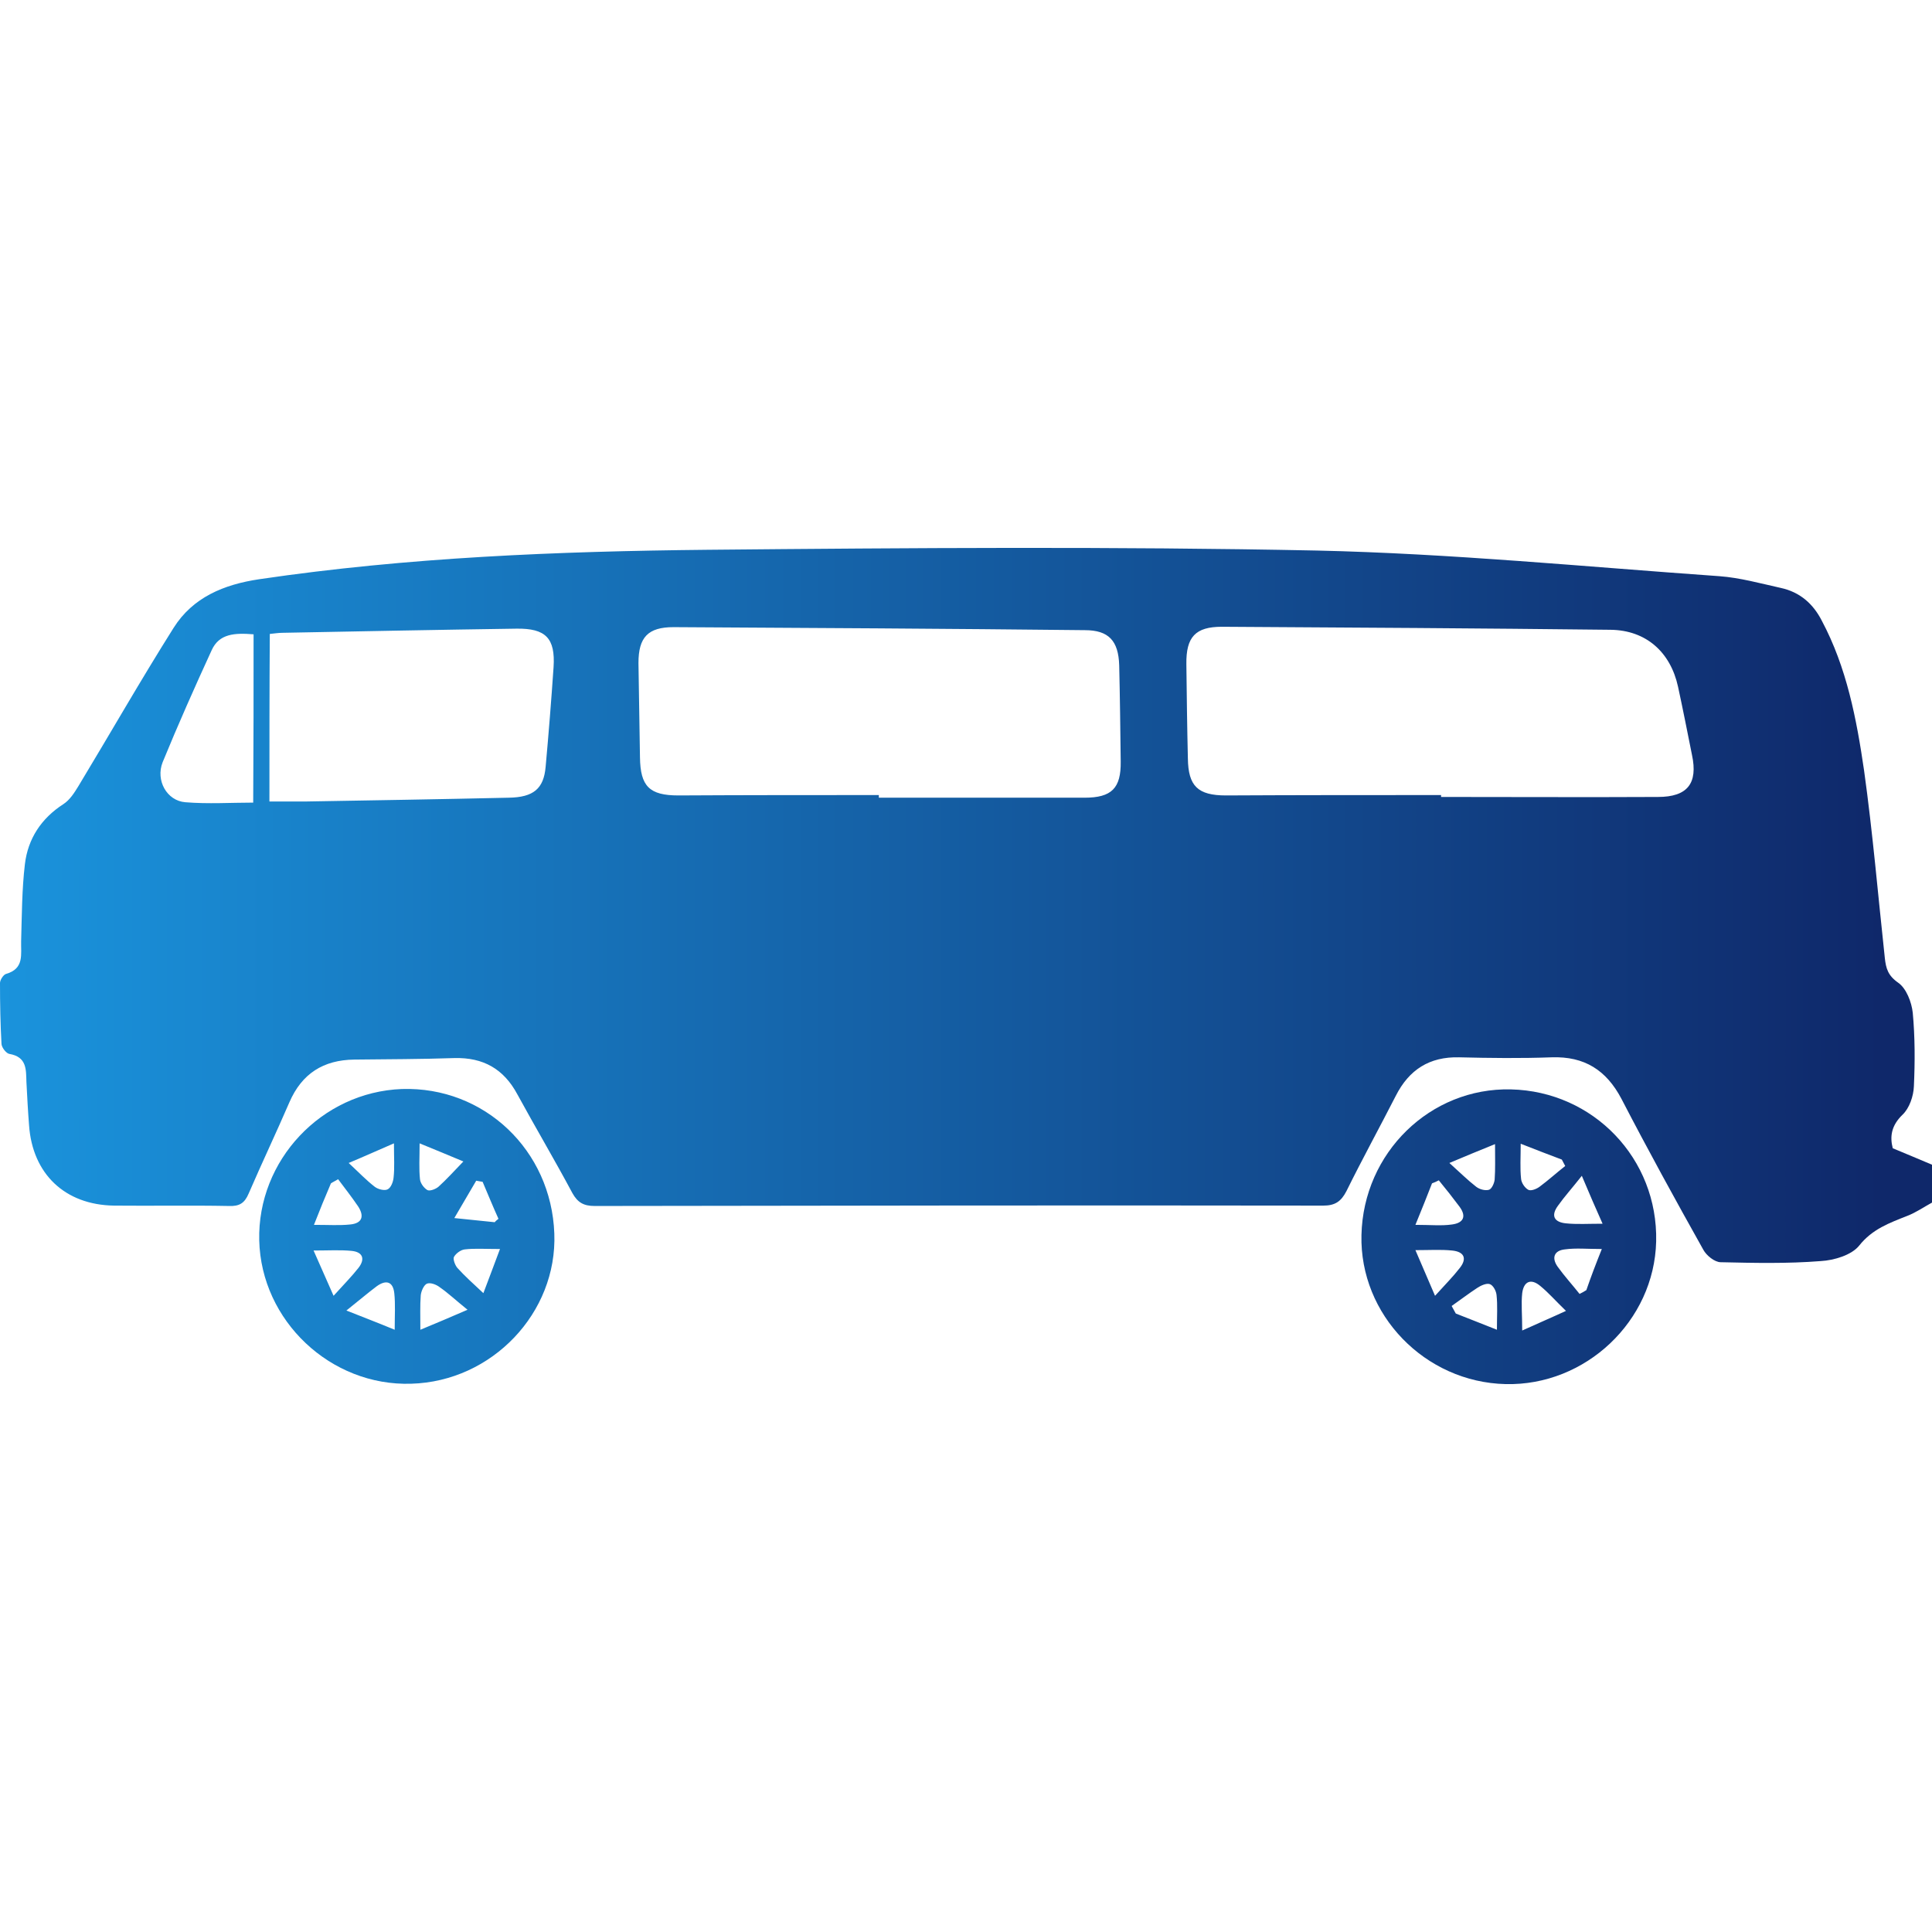 <?xml version="1.0" encoding="utf-8"?>
<!-- Generator: Adobe Illustrator 25.0.1, SVG Export Plug-In . SVG Version: 6.00 Build 0)  -->
<svg version="1.1" id="Capa_1" xmlns="http://www.w3.org/2000/svg" xmlns:xlink="http://www.w3.org/1999/xlink" x="0px" y="0px"
	 viewBox="0 0 512 512" style="enable-background:new 0 0 512 512;" xml:space="preserve">
<style type="text/css">
	.st0{fill:url(#SVGID_1_);}
	.st1{fill:url(#SVGID_2_);}
	.st2{fill:url(#SVGID_3_);}
</style>
<g>
	<linearGradient id="SVGID_1_" gradientUnits="userSpaceOnUse" x1="-9.094947e-13" y1="239.97" x2="498.827" y2="239.97">
		<stop  offset="0" style="stop-color:#1A93DC"/>
		<stop  offset="1" style="stop-color:#0F286A"/>
	</linearGradient>
	<path class="st0" d="M512,318.7c-2.2,1.2-4.2,2.6-6.5,3.5c-4.8,1.9-9.3,3.5-12.8,7.9c-2,2.5-6.6,3.9-10.2,4.1
		c-8.8,0.7-17.7,0.5-26.5,0.3c-1.6,0-3.8-1.8-4.6-3.3c-7.4-13.2-14.7-26.5-21.7-40c-4-7.6-9.8-11.3-18.5-11
		c-8.2,0.3-16.3,0.2-24.5,0c-7.9-0.2-13.3,3.3-16.8,10.2c-4.3,8.4-8.9,16.8-13.1,25.3c-1.4,2.7-3,3.8-6.1,3.8
		c-64.4-0.1-128.7,0-193.1,0.1c-2.9,0-4.5-0.9-5.9-3.4c-4.7-8.8-9.8-17.4-14.6-26.2c-3.6-6.7-9-9.8-16.7-9.6
		c-8.8,0.3-17.7,0.3-26.5,0.4c-8.2,0.1-13.9,3.7-17.2,11.3c-3.5,8.1-7.3,16.1-10.8,24.2c-1.1,2.6-2.5,3.4-5.2,3.3
		c-10.2-0.2-20.3,0-30.5-0.1c-13-0.2-21.6-8.4-22.5-21.3c-0.3-3.8-0.5-7.7-0.7-11.5c-0.1-3.3,0.1-6.6-4.5-7.4
		c-0.8-0.1-2-1.6-2.1-2.6C0.1,271.4,0,266,0,260.5c0-0.8,0.9-2.2,1.6-2.4c4.9-1.4,3.9-5.2,4-8.7c0.2-6.8,0.2-13.7,1-20.4
		c0.8-6.7,4.3-12.1,10.2-15.9c1.7-1.1,2.9-3,4-4.8c8.4-13.9,16.5-28.1,25.2-41.9c5.1-8.1,13.3-11.5,22.7-12.9
		c39.3-5.8,79-7.4,118.7-7.8c53.8-0.5,107.7-0.9,161.6,0.2c35.6,0.8,71.2,4.3,106.7,6.8c5.4,0.4,10.8,1.9,16.2,3.1
		c5.1,1.1,8.6,4.2,10.9,8.7c6.6,12.4,9.2,26,11.2,39.7c2.3,16.5,3.7,33.1,5.5,49.7c0.3,2.7,0.8,4.6,3.5,6.5c2.2,1.5,3.6,5.2,3.9,8
		c0.6,6.4,0.6,13,0.3,19.5c-0.1,2.6-1.2,5.8-3,7.5c-3,2.9-3.4,5.8-2.6,8.9c3.7,1.5,7.1,3,10.5,4.4C512,312.1,512,315.4,512,318.7z
		 M381.9,210.7c0,0.2,0,0.3,0,0.5c19.2,0,38.3,0.1,57.5,0c7.8,0,10.6-3.6,9-11.1c-1.2-6-2.4-12.1-3.7-18.1c-2-9.2-8.5-15-17.9-15.1
		c-34.3-0.4-68.7-0.6-103-0.8c-7,0-9.5,2.7-9.4,9.9c0.1,8.3,0.2,16.7,0.4,25c0.1,7.3,2.6,9.8,10.1,9.8
		C343.9,210.7,362.9,210.7,381.9,210.7z M232.9,210.7c0,0.2,0,0.4,0,0.7c18.2,0,36.3,0,54.5,0c7.2,0,9.7-2.5,9.6-9.6
		c-0.1-8.5-0.2-17-0.4-25.5c-0.2-6.5-2.8-9.3-9.1-9.3c-36.3-0.4-72.7-0.6-109-0.8c-6.8,0-9.3,2.7-9.3,9.5c0.1,8.3,0.3,16.7,0.4,25
		c0.1,7.7,2.5,10.1,10.2,10.1C197.6,210.7,215.3,210.7,232.9,210.7z M71.4,212.4c3.9,0,6.9,0,9.9,0c17.8-0.3,35.7-0.6,53.5-1
		c6.6-0.1,9.3-2.4,9.8-8.2c0.8-8.8,1.5-17.6,2.1-26.4c0.5-7.7-2.1-10.3-9.8-10.2c-20.7,0.3-41.3,0.7-62,1.1c-1.1,0-2.3,0.2-3.4,0.3
		C71.4,182.8,71.4,197.4,71.4,212.4z M67.2,168.1c-5-0.4-9.1-0.2-11.1,4.2c-4.5,9.8-8.9,19.7-13,29.7c-1.9,4.8,1.1,10.2,6,10.6
		c6,0.5,12.2,0.1,18,0.1C67.2,197.4,67.2,182.9,67.2,168.1z"/>
	<linearGradient id="SVGID_2_" gradientUnits="userSpaceOnUse" x1="-0.241" y1="327.724" x2="498.587" y2="327.724">
		<stop  offset="0" style="stop-color:#1A93DC"/>
		<stop  offset="1" style="stop-color:#0F286A"/>
	</linearGradient>
	<path class="st1" d="M360.8,327.3c0.5-21.8,18.2-39.1,39.6-38.6c21.9,0.5,39,18.4,38.5,40.3c-0.5,21.1-18.7,38.3-39.9,37.8
		C377.6,366.3,360.3,348.4,360.8,327.3z M424.5,331c-3.9,0-6.9-0.3-9.8,0.1c-2.8,0.3-3.6,2.2-1.9,4.6c1.8,2.5,3.9,4.8,5.8,7.2
		c0.6-0.3,1.2-0.6,1.8-1C421.6,338.4,422.9,335,424.5,331z M403.4,352.6c4.4-2,7.7-3.4,11.6-5.2c-2.8-2.7-4.6-4.8-6.8-6.6
		c-2.5-2.1-4.4-1.2-4.8,1.9C403.1,345.5,403.4,348.3,403.4,352.6z M403,303.1c0,3.7-0.2,6.5,0.1,9.3c0.1,1.1,1,2.4,1.9,2.9
		c0.7,0.4,2.2-0.2,3-0.8c2.3-1.7,4.5-3.7,6.8-5.5c-0.3-0.6-0.6-1.1-0.9-1.7C410.5,306,407,304.7,403,303.1z M375.1,324.6
		c4.1,0,6.9,0.3,9.7-0.1c3-0.4,3.9-2.1,2-4.7c-1.8-2.4-3.6-4.7-5.5-7c-0.6,0.3-1.2,0.6-1.8,0.8C378.2,317,376.8,320.4,375.1,324.6z
		 M396.7,352.4c0-3.7,0.2-6.5-0.1-9.2c-0.1-1.1-0.9-2.6-1.8-2.9c-0.9-0.3-2.4,0.4-3.3,1c-2.3,1.5-4.5,3.2-6.8,4.8
		c0.4,0.7,0.7,1.3,1.1,2C389.2,349.4,392.6,350.8,396.7,352.4z M419.2,311.6c-2.6,3.3-4.6,5.5-6.3,7.9c-2,2.7-1,4.4,2.1,4.7
		c2.9,0.3,5.8,0.1,9.7,0.1C422.7,319.8,421.3,316.6,419.2,311.6z M380.3,343.4c2.8-3.1,4.8-5.1,6.5-7.3c2.1-2.6,1.2-4.4-2-4.7
		c-2.9-0.3-5.8-0.1-9.7-0.1C377,335.7,378.4,339,380.3,343.4z M384.1,308.2c2.9,2.6,4.9,4.6,7.1,6.3c0.9,0.7,2.4,1.1,3.4,0.8
		c0.7-0.2,1.4-1.7,1.5-2.7c0.2-2.8,0.1-5.6,0.1-9.4C392,304.9,388.6,306.3,384.1,308.2z"/>
	<linearGradient id="SVGID_3_" gradientUnits="userSpaceOnUse" x1="-0.241" y1="327.729" x2="498.587" y2="327.729">
		<stop  offset="0" style="stop-color:#1A93DC"/>
		<stop  offset="1" style="stop-color:#0F286A"/>
	</linearGradient>
	<path class="st2" d="M146.9,326.9c0.8,21-16.5,39.2-37.9,39.8c-21.4,0.7-39.8-16.7-40.3-38c-0.5-21.2,16.5-39.3,37.8-40.1
		C128.3,287.9,146.1,304.8,146.9,326.9z M104.4,303c-4.4,1.9-7.7,3.4-12,5.2c2.8,2.6,4.7,4.6,6.9,6.3c0.9,0.7,2.6,1.1,3.4,0.7
		c0.9-0.4,1.5-2,1.6-3.1C104.6,309.5,104.4,306.9,104.4,303z M111.2,303c0,3.9-0.2,6.7,0.1,9.5c0.1,1.1,1.1,2.4,2,2.9
		c0.7,0.3,2.2-0.3,2.9-0.9c2.1-1.9,4-4,6.6-6.7C118.7,306.1,115.4,304.7,111.2,303z M83.2,324.6c4,0,6.8,0.2,9.6-0.1
		c3.2-0.3,3.8-2.2,2.1-4.8c-1.7-2.5-3.5-4.8-5.3-7.2c-0.6,0.4-1.3,0.7-1.9,1.1C86.2,317.1,84.8,320.5,83.2,324.6z M132.1,323
		c-1.4-3.1-2.8-6.5-4.2-9.8c-0.6-0.1-1.1-0.2-1.7-0.3c-1.9,3.3-3.9,6.6-5.8,9.9c3.6,0.4,7.1,0.7,10.7,1.1
		C131.2,323.8,131.3,323.6,132.1,323z M132.5,331c-4.1,0-6.7-0.2-9.3,0.1c-1.1,0.1-2.4,1.1-2.9,2c-0.3,0.6,0.3,2.2,0.9,2.9
		c1.9,2.1,4.1,4.1,6.9,6.7C129.7,338.4,131,335.1,132.5,331z M104.6,352.4c0-3.8,0.2-6.8-0.1-9.6c-0.3-3.1-2.1-3.8-4.7-1.9
		c-2.4,1.8-4.6,3.7-8,6.4C97.1,349.4,100.5,350.7,104.6,352.4z M123.9,347.1c-3.1-2.5-5.1-4.4-7.4-6c-0.9-0.7-2.5-1.3-3.4-0.9
		c-0.8,0.4-1.5,2-1.6,3.1c-0.2,2.7-0.1,5.5-0.1,9.1C115.7,350.6,119.1,349.2,123.9,347.1z M88.4,343.4c2.7-3,4.8-5.1,6.6-7.4
		c1.8-2.3,1.2-4.2-1.8-4.5c-3-0.3-6.1-0.1-10.1-0.1C85,335.7,86.4,338.9,88.4,343.4z"/>
</g>
</svg>
